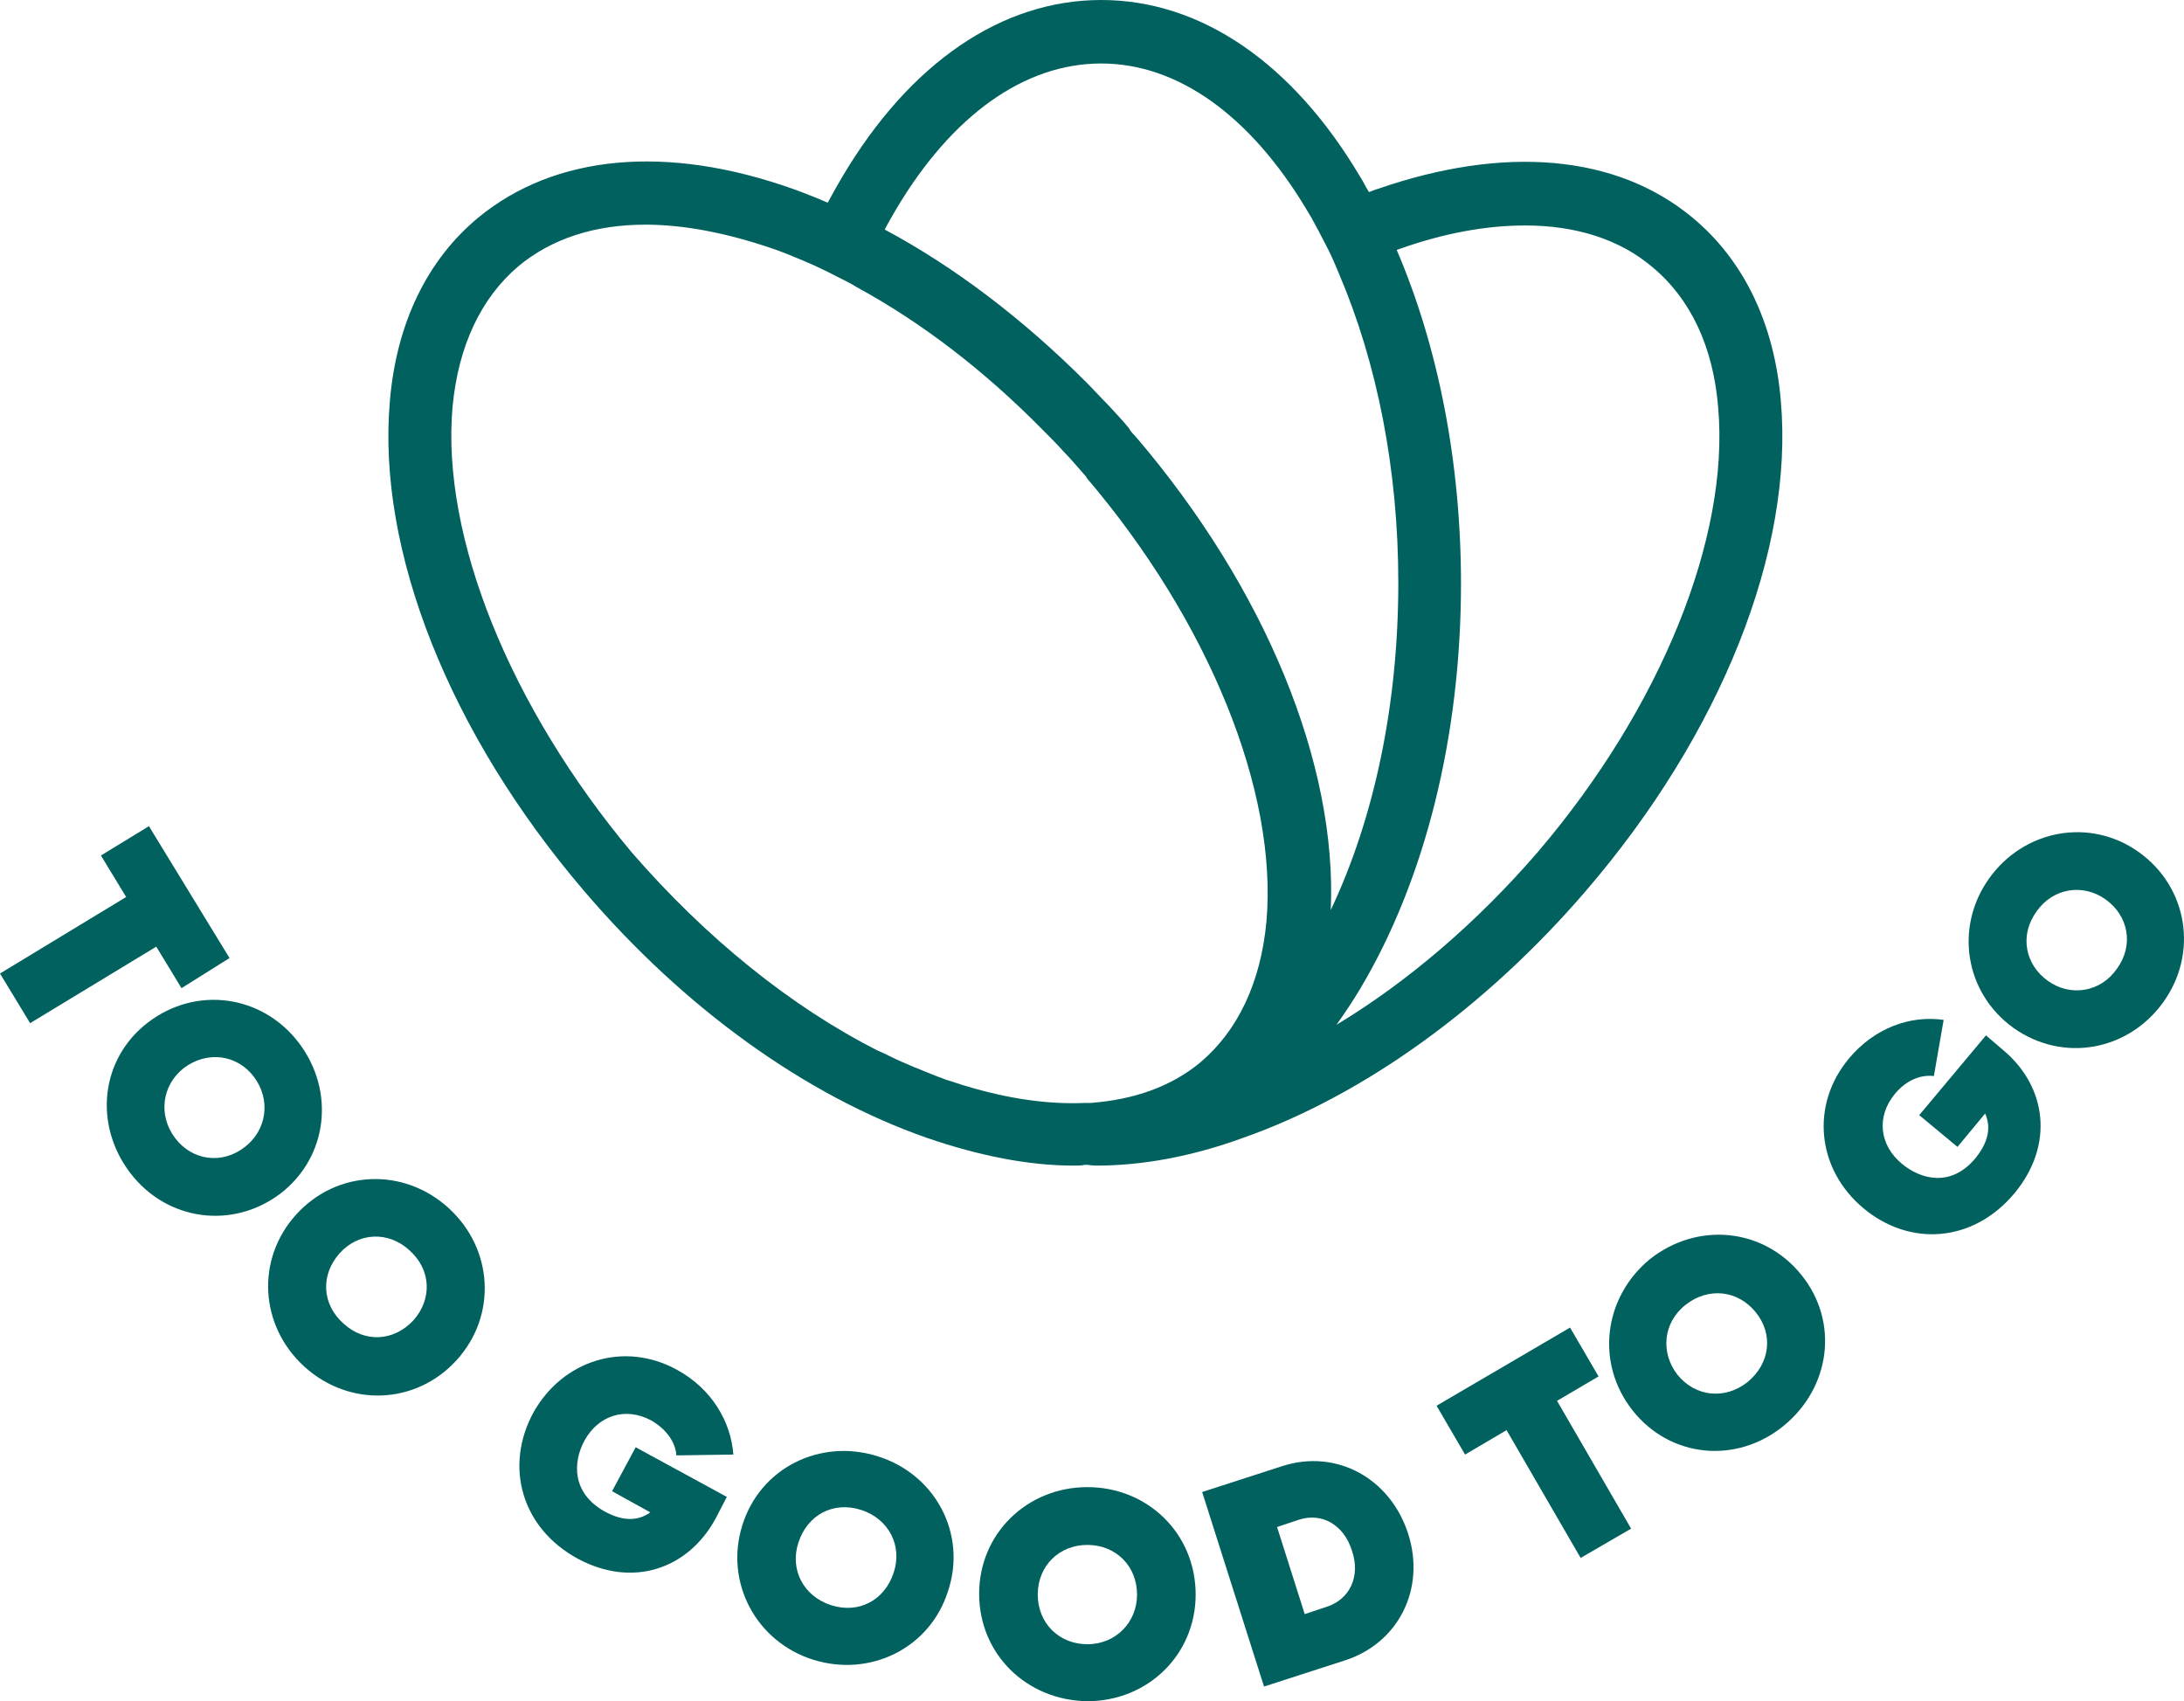<?xml version="1.0" encoding="UTF-8"?>
<svg xmlns="http://www.w3.org/2000/svg" xml:space="preserve" id="Layer_1" x="0" y="0" version="1.1" viewBox="0 0 268.33 209">
  <style id="style1" type="text/css">.st0{fill:#00615f}</style>
  <g id="Layer_1_00000000908246529251715900000003980624652333002145_" transform="translate(-89.2 -88.6)">
    <g id="g13">
      <path id="path1" d="M308 137.9c-.8-9.6-4.6-17.4-10.9-22.6-9.3-7.7-23-8.9-38.6-3.5-.4.1-.8.3-1.1.4-.4-.6-.7-1.3-1.1-1.9-8.3-14-19.6-21.7-31.8-21.7s-23.5 7.7-31.8 21.7c-.6 1-1.2 2.1-1.8 3.2-1.4-.6-2.9-1.2-4.3-1.7-15.5-5.5-29.2-4.2-38.6 3.5-6.3 5.2-10.1 13-10.9 22.6-1.6 18.3 7.3 40.8 23.9 60.2 12.3 14.4 27.2 25.1 42.1 30.3 6.4 2.2 12.5 3.4 18 3.4.5 0 1 0 1.4-.1.5 0 .9.1 1.4.1 5.6 0 11.7-1.1 18-3.4 14.8-5.2 29.8-16 42.1-30.3 16.7-19.4 25.6-41.9 24-60.2zm-163.2.7c.7-7.5 3.5-13.4 8.1-17.3 4.1-3.4 9.4-5.1 15.6-5.1 4.7 0 9.9 1 15.5 2.9 1.2.4 2.4.9 3.6 1.4 1.2.5 2.3 1 3.5 1.6 1.1.6 2.3 1.1 3.4 1.8 7.9 4.3 15.6 10.2 22.7 17.4.9.9 1.8 1.8 2.7 2.8.9.9 1.7 1.9 2.6 2.9.1.1.2.2.2.3 15 17.6 23.5 38.5 22.1 54.5-.7 7.5-3.5 13.4-8.1 17.3-3.6 3-8.2 4.6-13.5 5h-.7c-4.5.2-9.4-.5-14.7-2.1-.7-.2-1.5-.5-2.2-.7-.4-.1-.7-.3-1.1-.4-2-.8-4.1-1.6-6.1-2.6-.4-.2-.8-.4-1.3-.6-10.7-5.4-21.2-13.9-30.3-24.4-14.9-17.8-23.4-38.7-22-54.7zm54.5-24.3c6.9-11.6 15.8-17.9 25.2-17.9 9.4 0 18.3 6.4 25.2 17.9.2.3.4.7.6 1 .6 1.1 1.2 2.2 1.8 3.4.6 1.1 1.1 2.3 1.6 3.5 4.7 11 7.3 24.1 7.3 38 0 14.8-2.9 28.8-8.3 40.2.8-17.9-8-39.5-24-58.2-.3-.3-.6-.6-.8-1-.8-1-1.7-1.9-2.6-2.9-.9-.9-1.8-1.9-2.7-2.8-7.7-7.7-16.1-14.1-24.7-18.7.4-.8.9-1.6 1.4-2.5zm54.1 100.2c1-1.4 2-2.9 2.9-4.4 8-13.4 12.4-31.1 12.4-49.8 0-14.9-2.8-29.1-7.9-41 .1 0 .2-.1.3-.1 5.6-2 10.8-2.9 15.5-2.9 6.2 0 11.6 1.7 15.6 5.1 4.7 3.9 7.5 9.8 8.1 17.3 1.4 16-7.1 36.9-22.1 54.5-7.4 8.6-16 16-24.8 21.3z" class="st0"></path>
      <g id="g12">
        <path id="path2" d="m111.5 210-3.1-5.1-15.5 9.4-3.7-6.1 15.5-9.4-3.1-5.1 5.9-3.6 9.9 16.2z" class="st0"></path>
        <path id="path3" d="M107.4 214.2c5.9-4.5 14-3.4 18.5 2.5s3.6 14-2.2 18.5c-5.9 4.5-14 3.4-18.5-2.5s-3.7-14 2.2-18.5zm11.9 15.3c2.7-2.1 3.2-5.8 1.1-8.6s-5.8-3.2-8.6-1.1c-2.7 2.1-3.2 5.8-1.1 8.6s5.8 3.3 8.6 1.1z" class="st0"></path>
        <path id="path4" d="M125.6 237.8c5-5.5 13.2-5.8 18.7-.8s6 13.2 1 18.7-13.2 5.8-18.7.8-6-13.2-1-18.7zm14.4 13c2.3-2.6 2.2-6.2-.5-8.6-2.6-2.4-6.3-2.2-8.6.4s-2.2 6.2.5 8.6c2.6 2.4 6.2 2.2 8.6-.4z" class="st0"></path>
        <path id="path5" d="M177.1 275.2c-3.4 6.2-10.2 8.5-16.9 4.9-7-3.8-9-11.4-5.5-17.9 3.6-6.5 11.2-8.9 17.7-5.3 4.2 2.3 6.6 6.3 6.9 10.4l-7 .1c-.1-1.6-1.2-3.2-3.1-4.3-3.2-1.7-6.5-.6-8.2 2.5-1.4 2.6-1.6 6.4 2.5 8.7 2.4 1.3 4.2 1.1 5.6.1l-4.7-2.6 2.9-5.4 11.2 6.1z" class="st0"></path>
        <path id="path6" d="M180.4 276c2.2-7.1 9.6-10.7 16.6-8.5 7.1 2.2 11 9.5 8.7 16.5-2.2 7.1-9.6 10.7-16.6 8.5-7-2.2-10.9-9.5-8.7-16.5zm18.6 5.8c1.1-3.3-.6-6.6-4-7.7-3.4-1.1-6.6.6-7.7 4-1.1 3.3.6 6.6 4 7.7 3.4 1.1 6.6-.6 7.7-4z" class="st0"></path>
        <path id="path7" d="M209.5 284.4c0-7.4 5.9-13.1 13.3-13.1s13.3 5.7 13.3 13.2c0 7.4-5.9 13.1-13.3 13.1-7.5-.1-13.3-5.8-13.3-13.2zm19.4.1c0-3.5-2.6-6.1-6.1-6.1-3.5 0-6.1 2.6-6.1 6.1 0 3.5 2.6 6.1 6.1 6.1 3.5 0 6.1-2.7 6.1-6.1z" class="st0"></path>
        <path id="path8" d="M262.2 277c2.2 6.8-1.2 13.5-7.8 15.6l-9.9 3.2-7.6-23.9 9.9-3.2c6.6-2.1 13.2 1.5 15.4 8.3zm-6.9 2.1c-1-3.2-3.7-4.7-6.5-3.8l-2.7.9 3.4 10.7 2.7-.9c2.8-.9 4.2-3.7 3.1-6.9z" class="st0"></path>
        <path id="path9" d="m285.6 257.7-5.1 3 9.1 15.7-6.2 3.6-9.1-15.7-5.1 3-3.5-6 16.4-9.6z" class="st0"></path>
        <path id="path10" d="M289.8 261.9c-4.6-5.8-3.6-13.9 2.1-18.6 5.8-4.6 13.9-3.9 18.6 1.9 4.7 5.8 3.6 13.9-2.2 18.6-5.8 4.7-13.9 3.9-18.5-1.9zm15.1-12.1c-2.2-2.7-5.8-3.1-8.6-.9s-3.1 5.9-1 8.6c2.2 2.7 5.8 3.1 8.6.9 2.8-2.3 3.2-5.9 1-8.6z" class="st0"></path>
        <path id="path11" d="M335.3 217.6c5.4 4.5 6.3 11.7 1.4 17.6-5.1 6.1-12.9 6.6-18.6 1.8-5.7-4.8-6.5-12.7-1.7-18.4 3.1-3.7 7.5-5.3 11.6-4.7l-1.2 6.9c-1.6-.2-3.4.5-4.8 2.2-2.3 2.8-1.9 6.3.9 8.6 2.3 1.9 6 2.9 9-.7 1.7-2.1 1.9-3.9 1.2-5.5l-3.4 4.1-4.7-3.9 8.2-9.8z" class="st0"></path>
        <path id="path12" d="M336.6 214.9c-6-4.3-7.3-12.4-3-18.4 4.3-6 12.4-7.5 18.4-3.2 6 4.3 7.3 12.4 3 18.4-4.3 6-12.3 7.5-18.4 3.2zm11.3-15.8c-2.8-2-6.5-1.4-8.5 1.5-2.1 2.9-1.4 6.5 1.4 8.5s6.5 1.4 8.5-1.5c2.1-2.9 1.4-6.5-1.4-8.5z" class="st0"></path>
      </g>
    </g>
  </g>
</svg>
